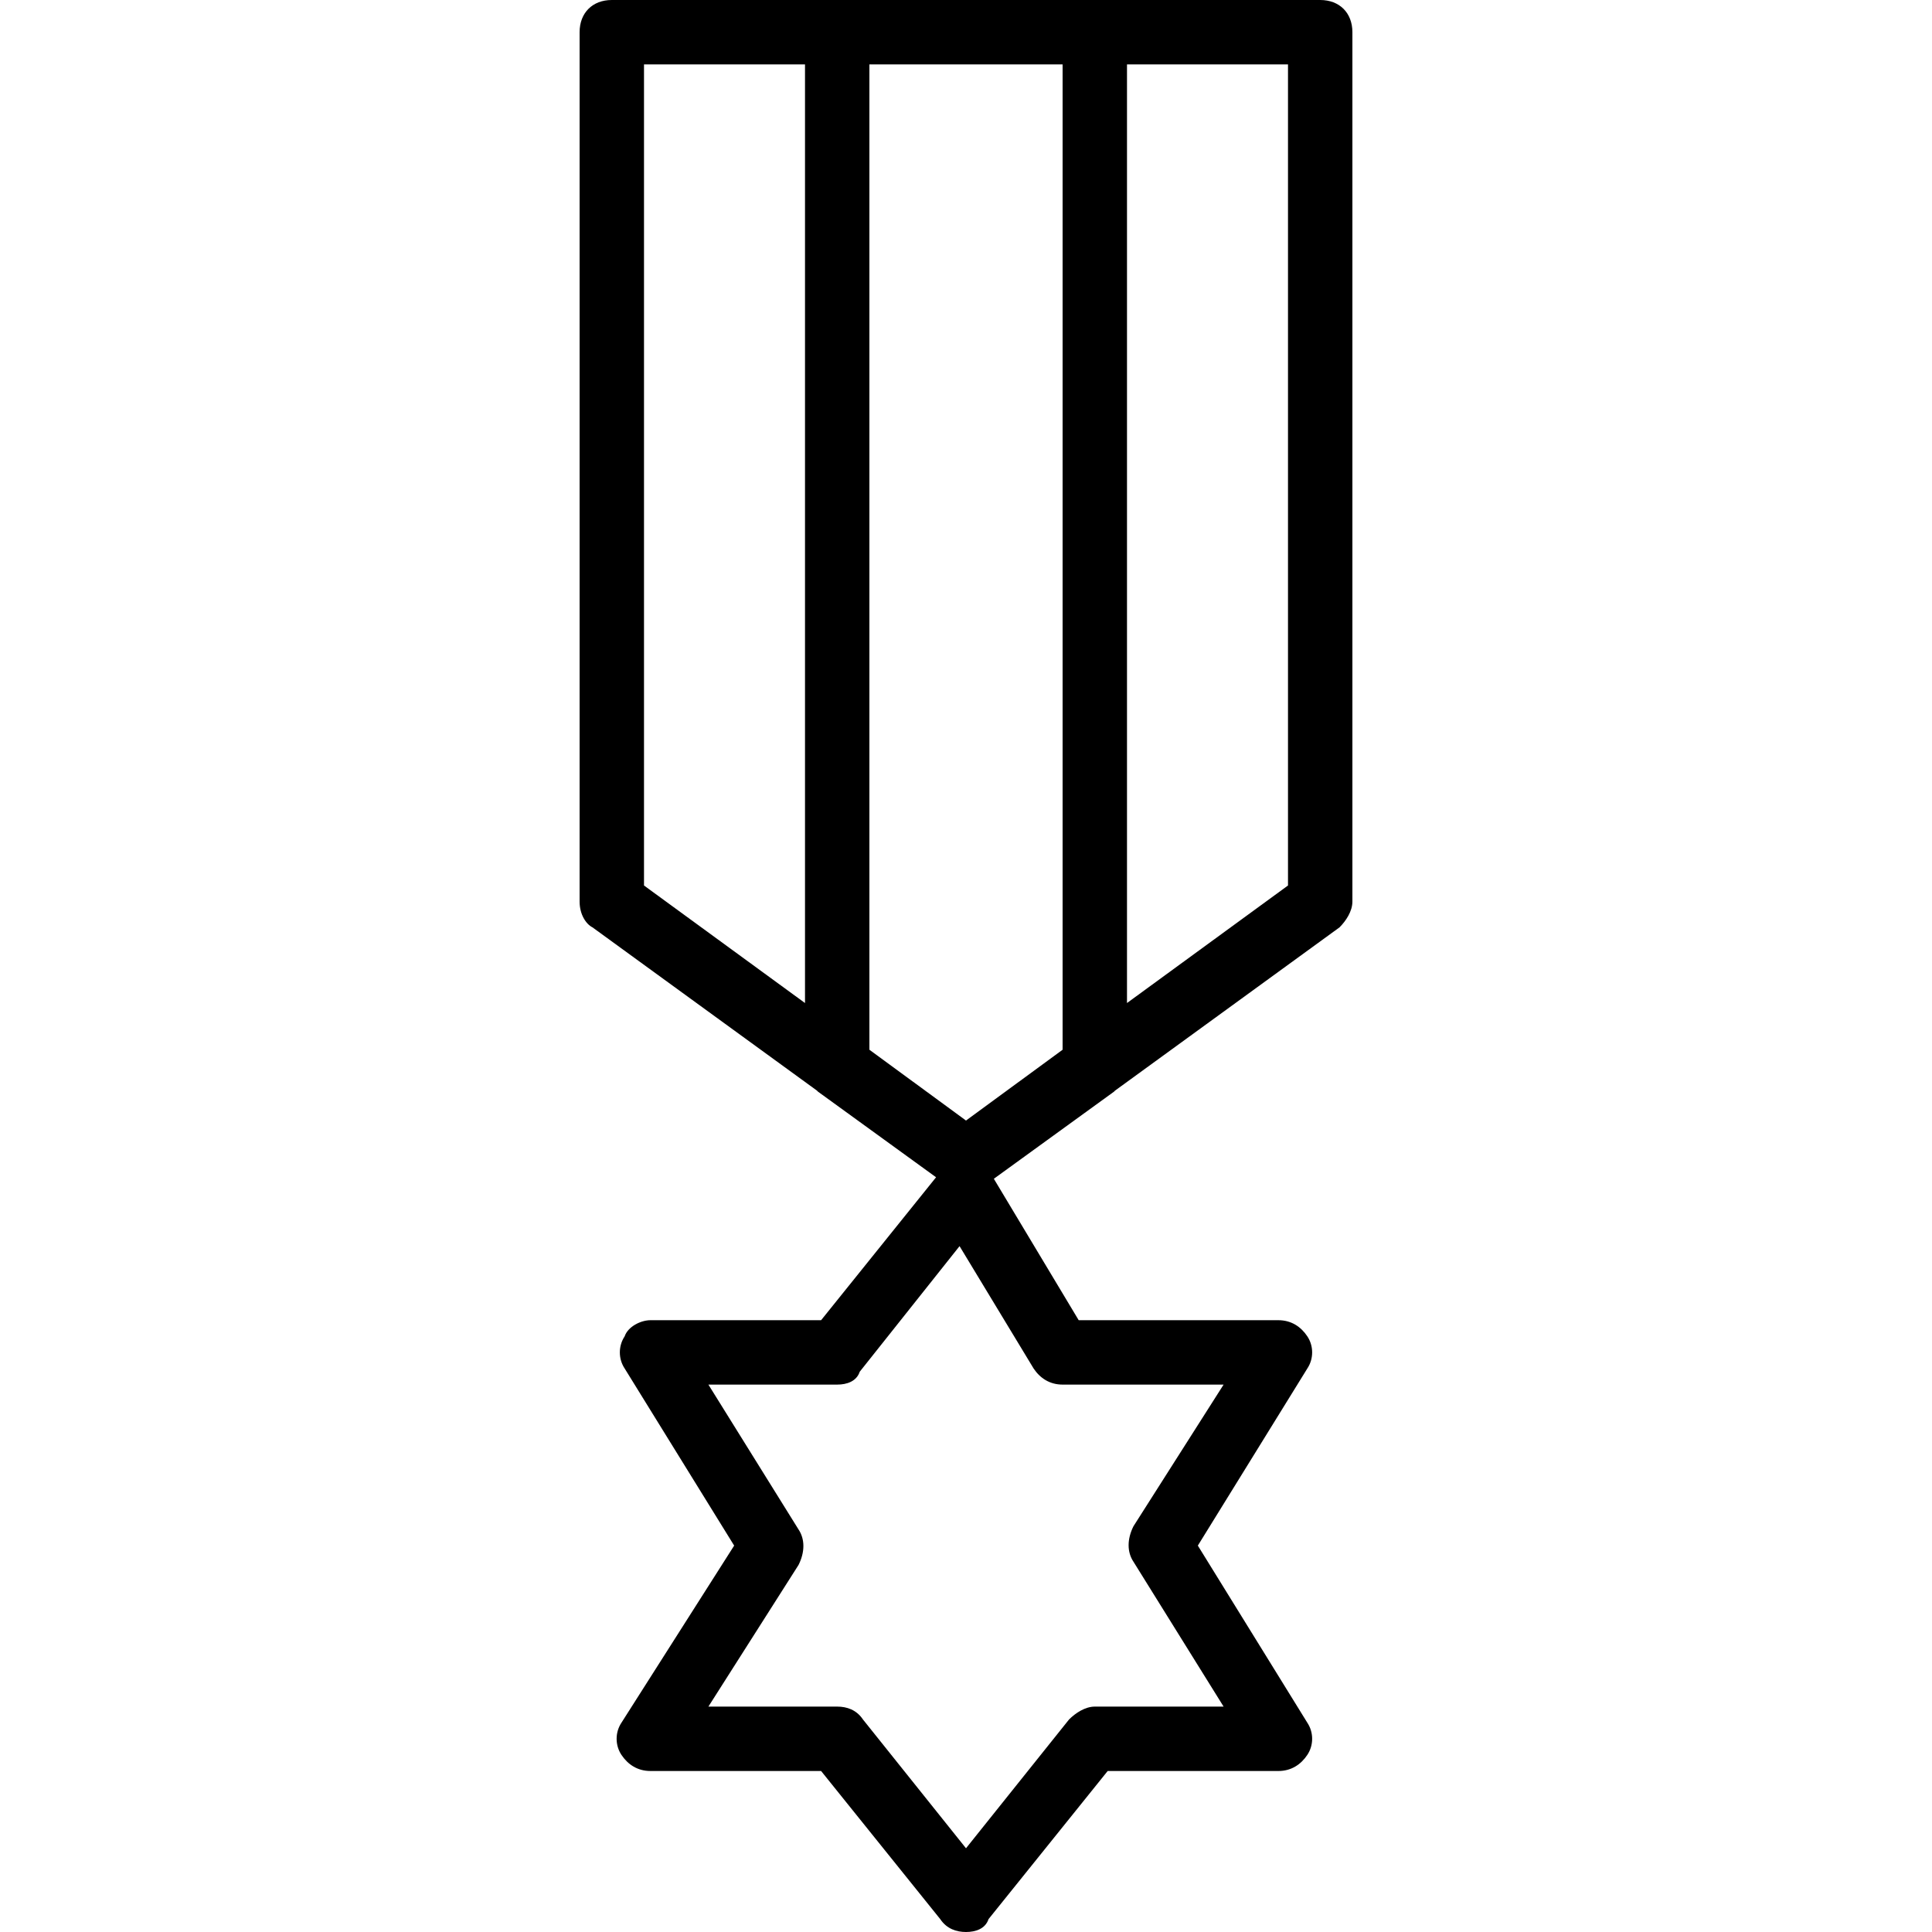 <?xml version="1.0" encoding="iso-8859-1"?>
<!-- Uploaded to: SVG Repo, www.svgrepo.com, Generator: SVG Repo Mixer Tools -->
<svg fill="#000000" height="800px" width="800px" version="1.1" id="Layer_1" xmlns="http://www.w3.org/2000/svg" xmlns:xlink="http://www.w3.org/1999/xlink" 
	 viewBox="0 0 512 512" xml:space="preserve">
<g transform="translate(1 1)">
	<g>
		<path d="M348.867-1h-59.733h-68.267h-59.733c-5.12,0-8.533,3.413-8.533,8.533v230.4c0,3.413,1.707,5.973,3.413,6.827
			l59.504,43.276c0.077,0.08,0.153,0.168,0.229,0.244l31.321,22.708L216.6,348.867h-45.227c-2.56,0-5.973,1.707-6.827,4.267
			c-1.707,2.56-1.707,5.973,0,8.533L193.56,408.6l-29.867,46.933c-1.707,2.56-1.707,5.973,0,8.533s4.267,4.267,7.68,4.267H216.6
			l31.573,39.253C249.88,510.147,252.44,511,255,511c2.56,0,5.12-0.853,5.973-3.413l31.573-39.253h45.227
			c3.413,0,5.973-1.707,7.68-4.267c1.707-2.56,1.707-5.973,0-8.533L316.44,408.6l29.013-46.933c1.707-2.56,1.707-5.973,0-8.533
			c-1.707-2.56-4.267-4.267-7.68-4.267h-52.907l-22.487-37.478l31.874-23.108c0.077-0.077,0.153-0.164,0.229-0.244l59.504-43.276
			c1.707-1.707,3.413-4.267,3.413-6.827V7.533C357.4,2.413,353.987-1,348.867-1z M280.6,16.067v261.12L255,295.96l-25.6-18.773
			V16.067H280.6z M169.667,16.067h42.667v248.747l-42.667-31.147V16.067z M280.6,365.933h42.667l-23.893,37.547
			c-1.707,3.413-1.707,6.827,0,9.387l23.893,38.4h-34.133c-2.56,0-5.12,1.707-6.827,3.413L255,488.813l-27.307-34.133
			c-1.707-2.56-4.267-3.413-6.827-3.413h-34.133l23.893-37.547c1.707-3.413,1.707-6.827,0-9.387l-23.893-38.4h34.133
			c2.56,0,5.12-0.853,5.973-3.413l26.453-33.28l19.627,32.427C274.627,364.227,277.187,365.933,280.6,365.933z M340.333,233.667
			l-42.667,31.147V16.067h42.667V233.667z"/>
	</g>
</g>
</svg>
